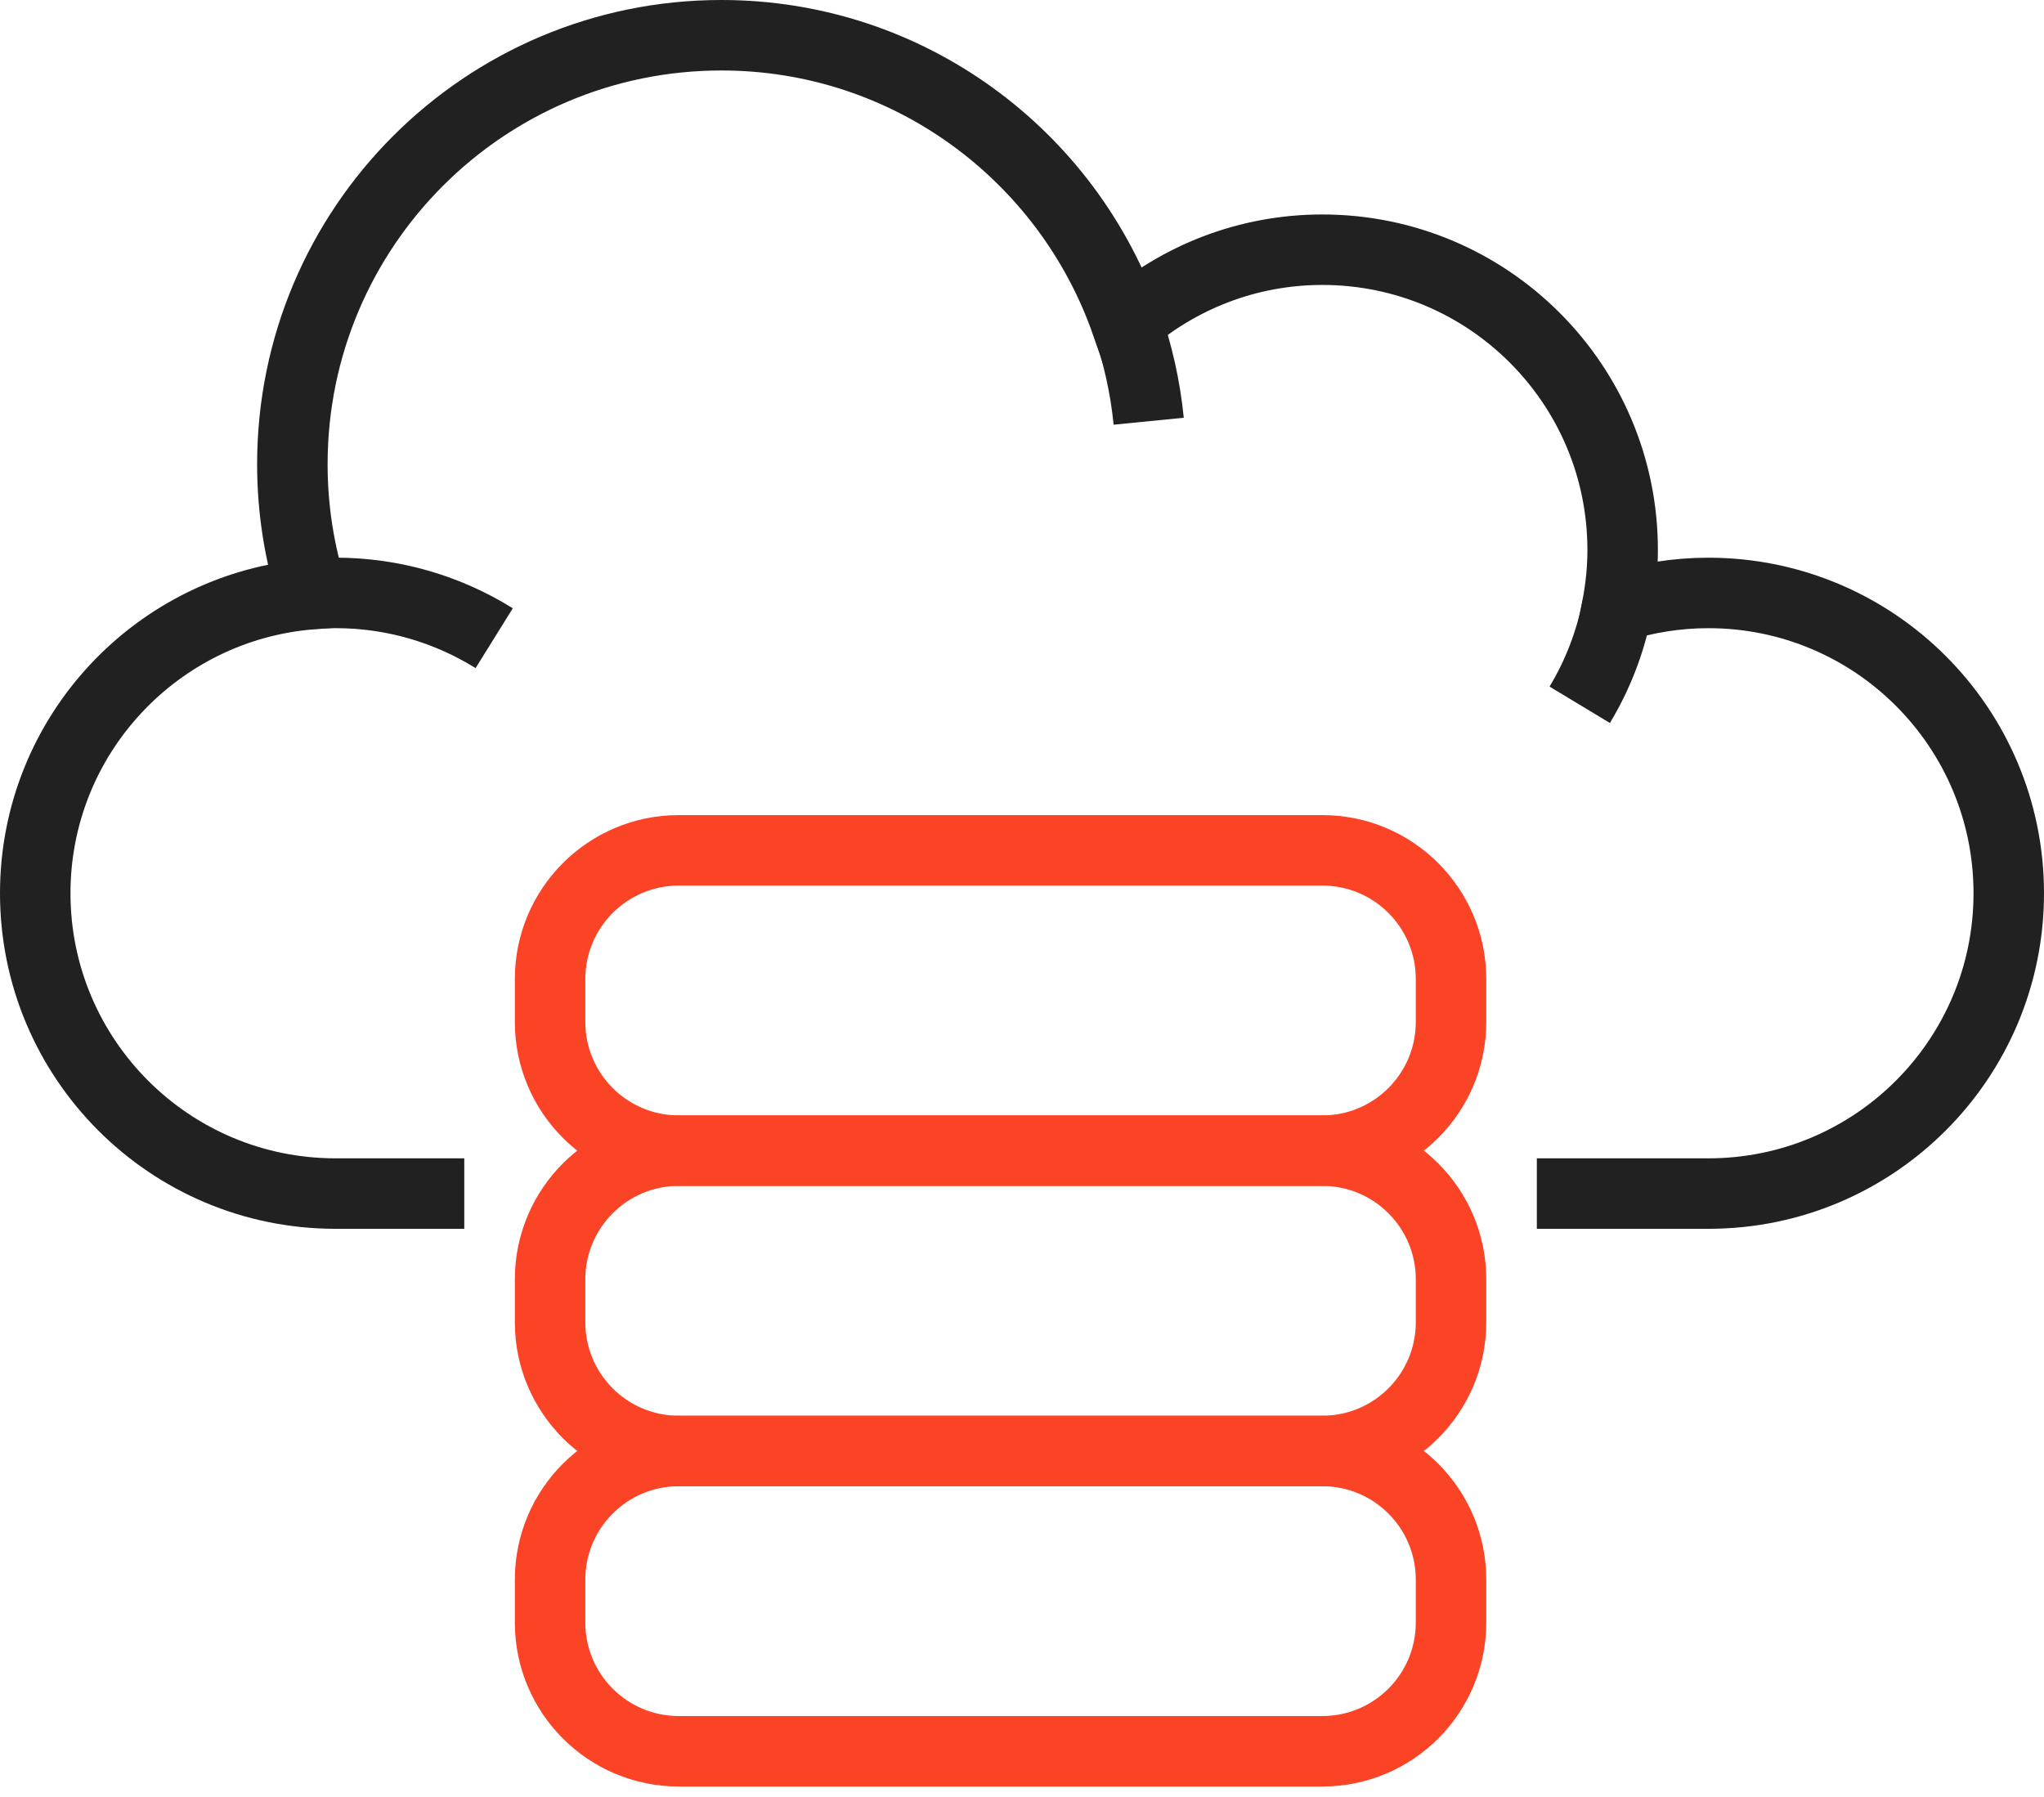 <?xml version="1.0" encoding="UTF-8"?>
<svg width="58px" height="51px" viewBox="0 0 58 51" version="1.1" xmlns="http://www.w3.org/2000/svg" xmlns:xlink="http://www.w3.org/1999/xlink">
    <!-- Generator: sketchtool 63.1 (101010) - https://sketch.com -->
    <title>63699BB5-85F2-49FF-A4DB-9E8512F29862</title>
    <desc>Created with sketchtool.</desc>
    <g id="Page-1" stroke="none" stroke-width="1" fill="none" fill-rule="evenodd">
        <g id="Icons" transform="translate(-472, -3387)" stroke-width="2">
            <g id="Group-15" transform="translate(473, 3388)">
                <path d="M42.609,32.87 L47.478,32.87 C52.185,32.87 56,29.054 56,24.348 C56,19.641 52.185,15.826 47.478,15.826 C46.574,15.826 45.703,15.969 44.885,16.23 C44.986,15.704 45.044,15.164 45.044,14.607 C45.044,9.901 41.228,6.086 36.522,6.086 C34.393,6.086 32.45,6.872 30.957,8.164 C29.297,3.414 24.787,0 19.471,0 C12.747,0 7.296,5.451 7.296,12.176 C7.296,13.461 7.497,14.696 7.866,15.858 C3.467,16.195 0,19.862 0,24.348 C0,29.053 3.815,32.87 8.522,32.87 L12.174,32.87" id="Stroke-1" stroke="#212121"></path>
                <path d="M7.864,15.851 C8.081,15.834 8.3,15.825 8.522,15.825 C10.174,15.825 11.716,16.297 13.023,17.11" id="Stroke-3" stroke="#212121"></path>
                <path d="M30.977,8.156 C31.287,9.045 31.499,9.983 31.595,10.953" id="Stroke-5" stroke="#212121"></path>
                <path d="M44.89,16.231 C44.697,17.226 44.332,18.161 43.826,19" id="Stroke-7" stroke="#212121"></path>
                <path d="M36.522,48.696 L18.261,48.696 C16.244,48.696 14.609,47.061 14.609,45.043 L14.609,43.826 C14.609,41.809 16.244,40.174 18.261,40.174 L36.522,40.174 C38.539,40.174 40.174,41.809 40.174,43.826 L40.174,45.043 C40.174,47.061 38.539,48.696 36.522,48.696 Z" id="Stroke-9" stroke="#FB4326"></path>
                <path d="M36.522,40.174 L18.261,40.174 C16.244,40.174 14.609,38.539 14.609,36.522 L14.609,35.304 C14.609,33.287 16.244,31.652 18.261,31.652 L36.522,31.652 C38.539,31.652 40.174,33.287 40.174,35.304 L40.174,36.522 C40.174,38.539 38.539,40.174 36.522,40.174 Z" id="Stroke-11" stroke="#FB4326"></path>
                <path d="M36.522,31.652 L18.261,31.652 C16.244,31.652 14.609,30.017 14.609,28 L14.609,26.783 C14.609,24.765 16.244,23.13 18.261,23.13 L36.522,23.13 C38.539,23.13 40.174,24.765 40.174,26.783 L40.174,28 C40.174,30.017 38.539,31.652 36.522,31.652 Z" id="Stroke-13" stroke="#FB4326"></path>
            </g>
        </g>
    </g>
</svg>